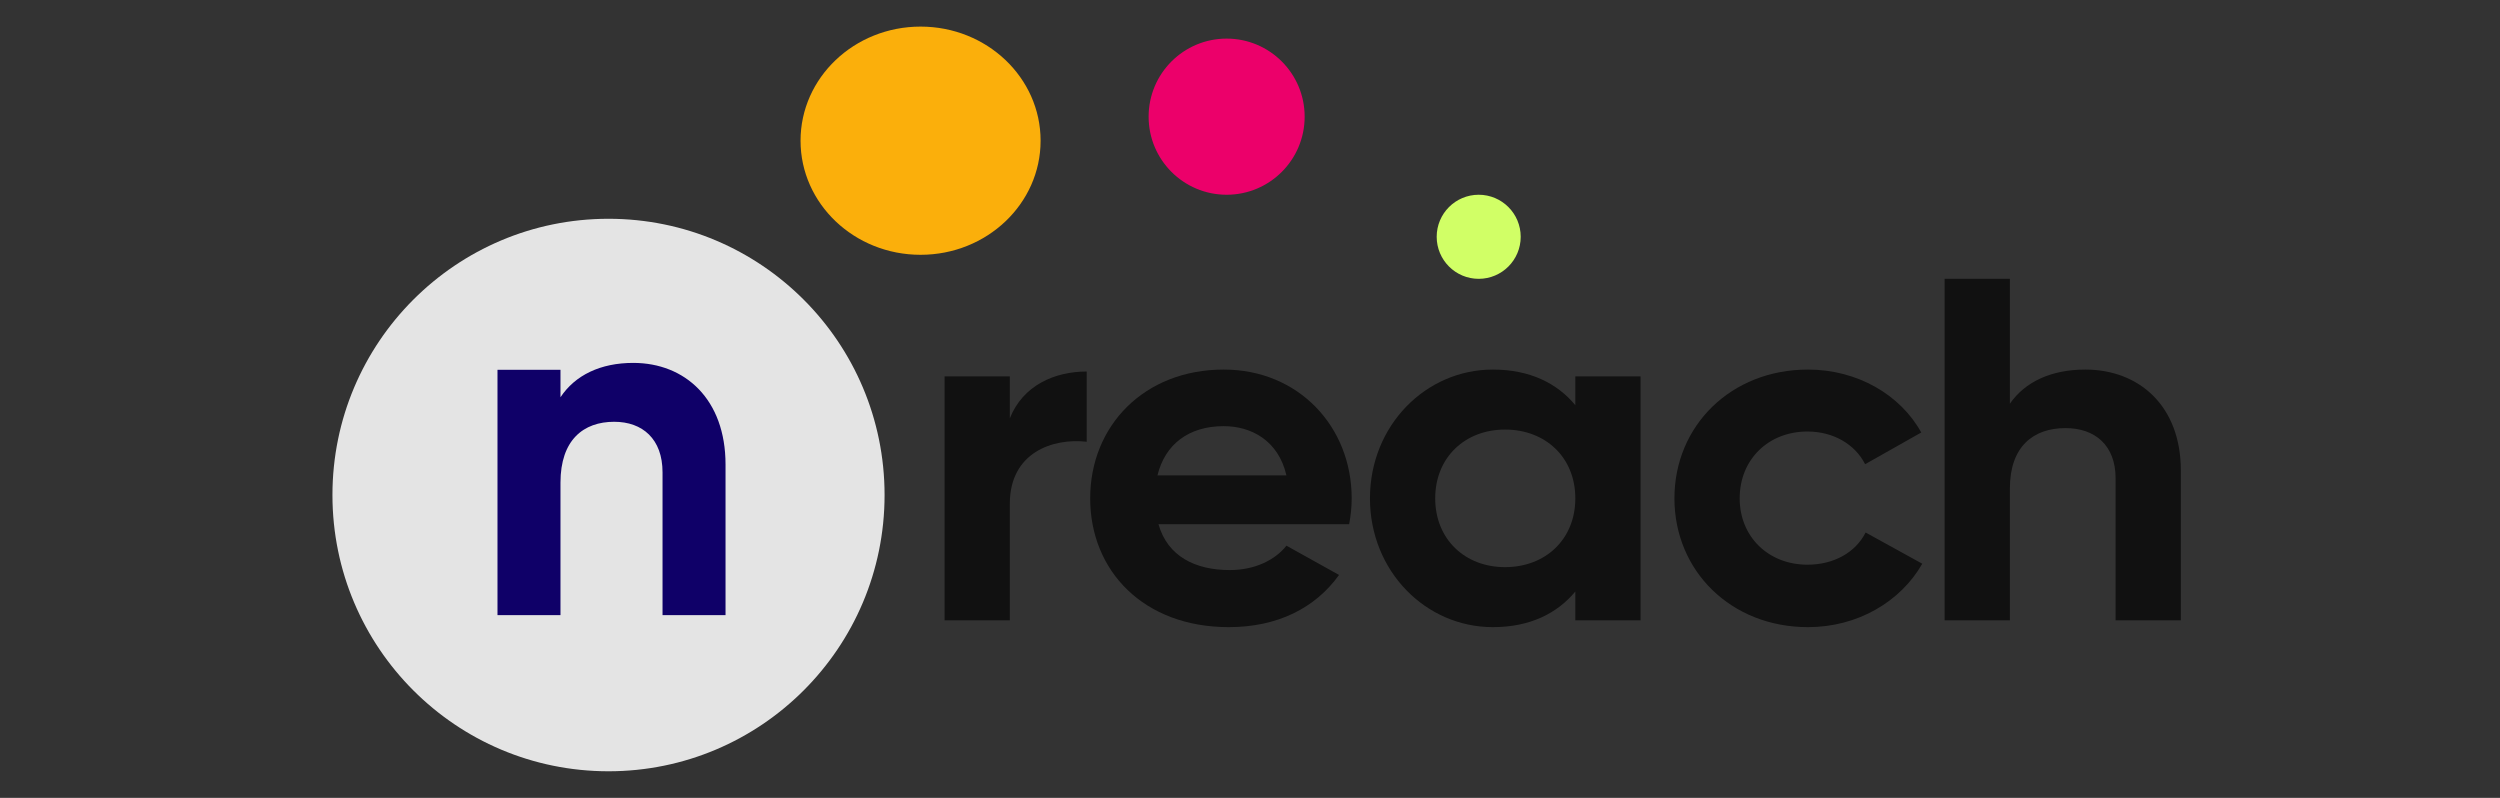 <?xml version="1.0" encoding="UTF-8"?>
<svg width="188px" height="60px" viewBox="0 0 188 60" version="1.1" xmlns="http://www.w3.org/2000/svg" xmlns:xlink="http://www.w3.org/1999/xlink">
    <rect x="0" y="0" width="188" height="60" fill="#333333" stroke="none"/>
    <title>编组@2x</title>
    <g id="页面-1" stroke="none" stroke-width="1" fill="none" fill-rule="evenodd">
        <g id="画板" transform="translate(-407, -164)" fill-rule="nonzero">
            <g id="编组" transform="translate(407, 164)">
                <g id="nreach" transform="translate(25, 2)">
                    <path d="M50.939,29.46 C51.928,26.965 54.325,25.938 56.721,25.938 L56.721,31.22 C54.172,30.927 50.939,32.028 50.939,35.879 L50.939,44.647 L46.033,44.647 L46.033,26.305 L50.939,26.305 L50.939,29.46 Z" id="路径" fill="#111111"></path>
                    <path d="M62.117,37.42 C62.801,39.842 64.893,40.869 67.48,40.869 C69.382,40.869 70.903,40.099 71.74,39.035 L75.696,41.236 C73.908,43.73 71.056,45.161 67.404,45.161 C61.014,45.161 56.982,40.942 56.982,35.476 C56.982,30.01 61.052,25.791 67.024,25.791 C72.653,25.791 76.647,30.083 76.647,35.476 C76.647,36.173 76.571,36.797 76.457,37.42 L62.117,37.42 Z M62.041,33.752 L71.74,33.752 C71.132,31.111 69.078,30.047 67.024,30.047 C64.399,30.047 62.611,31.404 62.041,33.752 Z" id="形状" fill="#111111"></path>
                    <path d="M93.464,26.305 L98.371,26.305 L98.371,44.648 L93.464,44.648 L93.464,42.483 C92.095,44.134 90.041,45.161 87.264,45.161 C82.205,45.161 78.021,40.942 78.021,35.476 C78.021,30.01 82.205,25.791 87.264,25.791 C90.041,25.791 92.095,26.818 93.464,28.469 L93.464,26.305 Z M88.177,40.649 C91.22,40.649 93.464,38.558 93.464,35.476 C93.464,32.395 91.22,30.303 88.177,30.303 C85.172,30.303 82.928,32.395 82.928,35.476 C82.928,38.558 85.172,40.649 88.177,40.649 Z" id="形状" fill="#111111"></path>
                    <path d="M110.959,45.161 C105.177,45.161 100.917,40.942 100.917,35.476 C100.917,30.01 105.177,25.791 110.959,25.791 C114.687,25.791 117.92,27.699 119.479,30.524 L115.257,32.908 C114.497,31.404 112.861,30.45 110.921,30.45 C107.992,30.45 105.824,32.541 105.824,35.476 C105.824,38.374 107.992,40.465 110.921,40.465 C112.899,40.465 114.534,39.548 115.295,38.044 L119.555,40.392 C117.92,43.253 114.687,45.161 110.959,45.161 Z" id="路径" fill="#111111"></path>
                    <path d="M131.811,25.791 C135.843,25.791 139,28.506 139,33.385 L139,44.648 L134.093,44.648 L134.093,33.972 C134.093,31.478 132.533,30.193 130.327,30.193 C127.931,30.193 126.143,31.551 126.143,34.743 L126.143,44.648 L121.236,44.648 L121.236,18.968 L126.143,18.968 L126.143,28.359 C127.284,26.708 129.262,25.791 131.811,25.791 Z" id="路径" fill="#111111"></path>
                    <path d="M20.76,56 C32.225,56 41.52,46.699 41.52,35.226 C41.52,23.753 32.225,14.452 20.76,14.452 C9.294,14.452 0,23.753 0,35.226 C0,46.699 9.294,56 20.76,56 Z" id="路径" fill="#E4E4E4"></path>
                    <path d="M22.619,25.29 C26.512,25.29 29.56,28.021 29.56,32.929 L29.56,44.258 L24.823,44.258 L24.823,33.519 C24.823,31.01 23.317,29.718 21.187,29.718 C18.874,29.718 17.148,31.084 17.148,34.294 L17.148,44.258 L12.411,44.258 L12.411,25.807 L17.148,25.807 L17.148,27.873 C18.249,26.212 20.159,25.29 22.619,25.29 Z" id="路径" fill="#0F0068"></path>
                    <path d="M44.227,17.161 C49.212,17.161 53.253,13.32 53.253,8.581 C53.253,3.842 49.212,0 44.227,0 C39.242,0 35.201,3.842 35.201,8.581 C35.201,13.32 39.242,17.161 44.227,17.161 Z" id="路径" fill="#FBAF0B"></path>
                    <path d="M67.243,12.645 C70.483,12.645 73.11,10.017 73.11,6.774 C73.11,3.532 70.483,0.903 67.243,0.903 C64.003,0.903 61.376,3.532 61.376,6.774 C61.376,10.017 64.003,12.645 67.243,12.645 Z" id="路径" fill="#EC006A"></path>
                    <path d="M86.198,18.968 C87.943,18.968 89.357,17.552 89.357,15.806 C89.357,14.06 87.943,12.645 86.198,12.645 C84.453,12.645 83.039,14.06 83.039,15.806 C83.039,17.552 84.453,18.968 86.198,18.968 Z" id="路径" fill="#D1FF66"></path>
                </g>
            </g>
        </g>
    </g>
</svg>